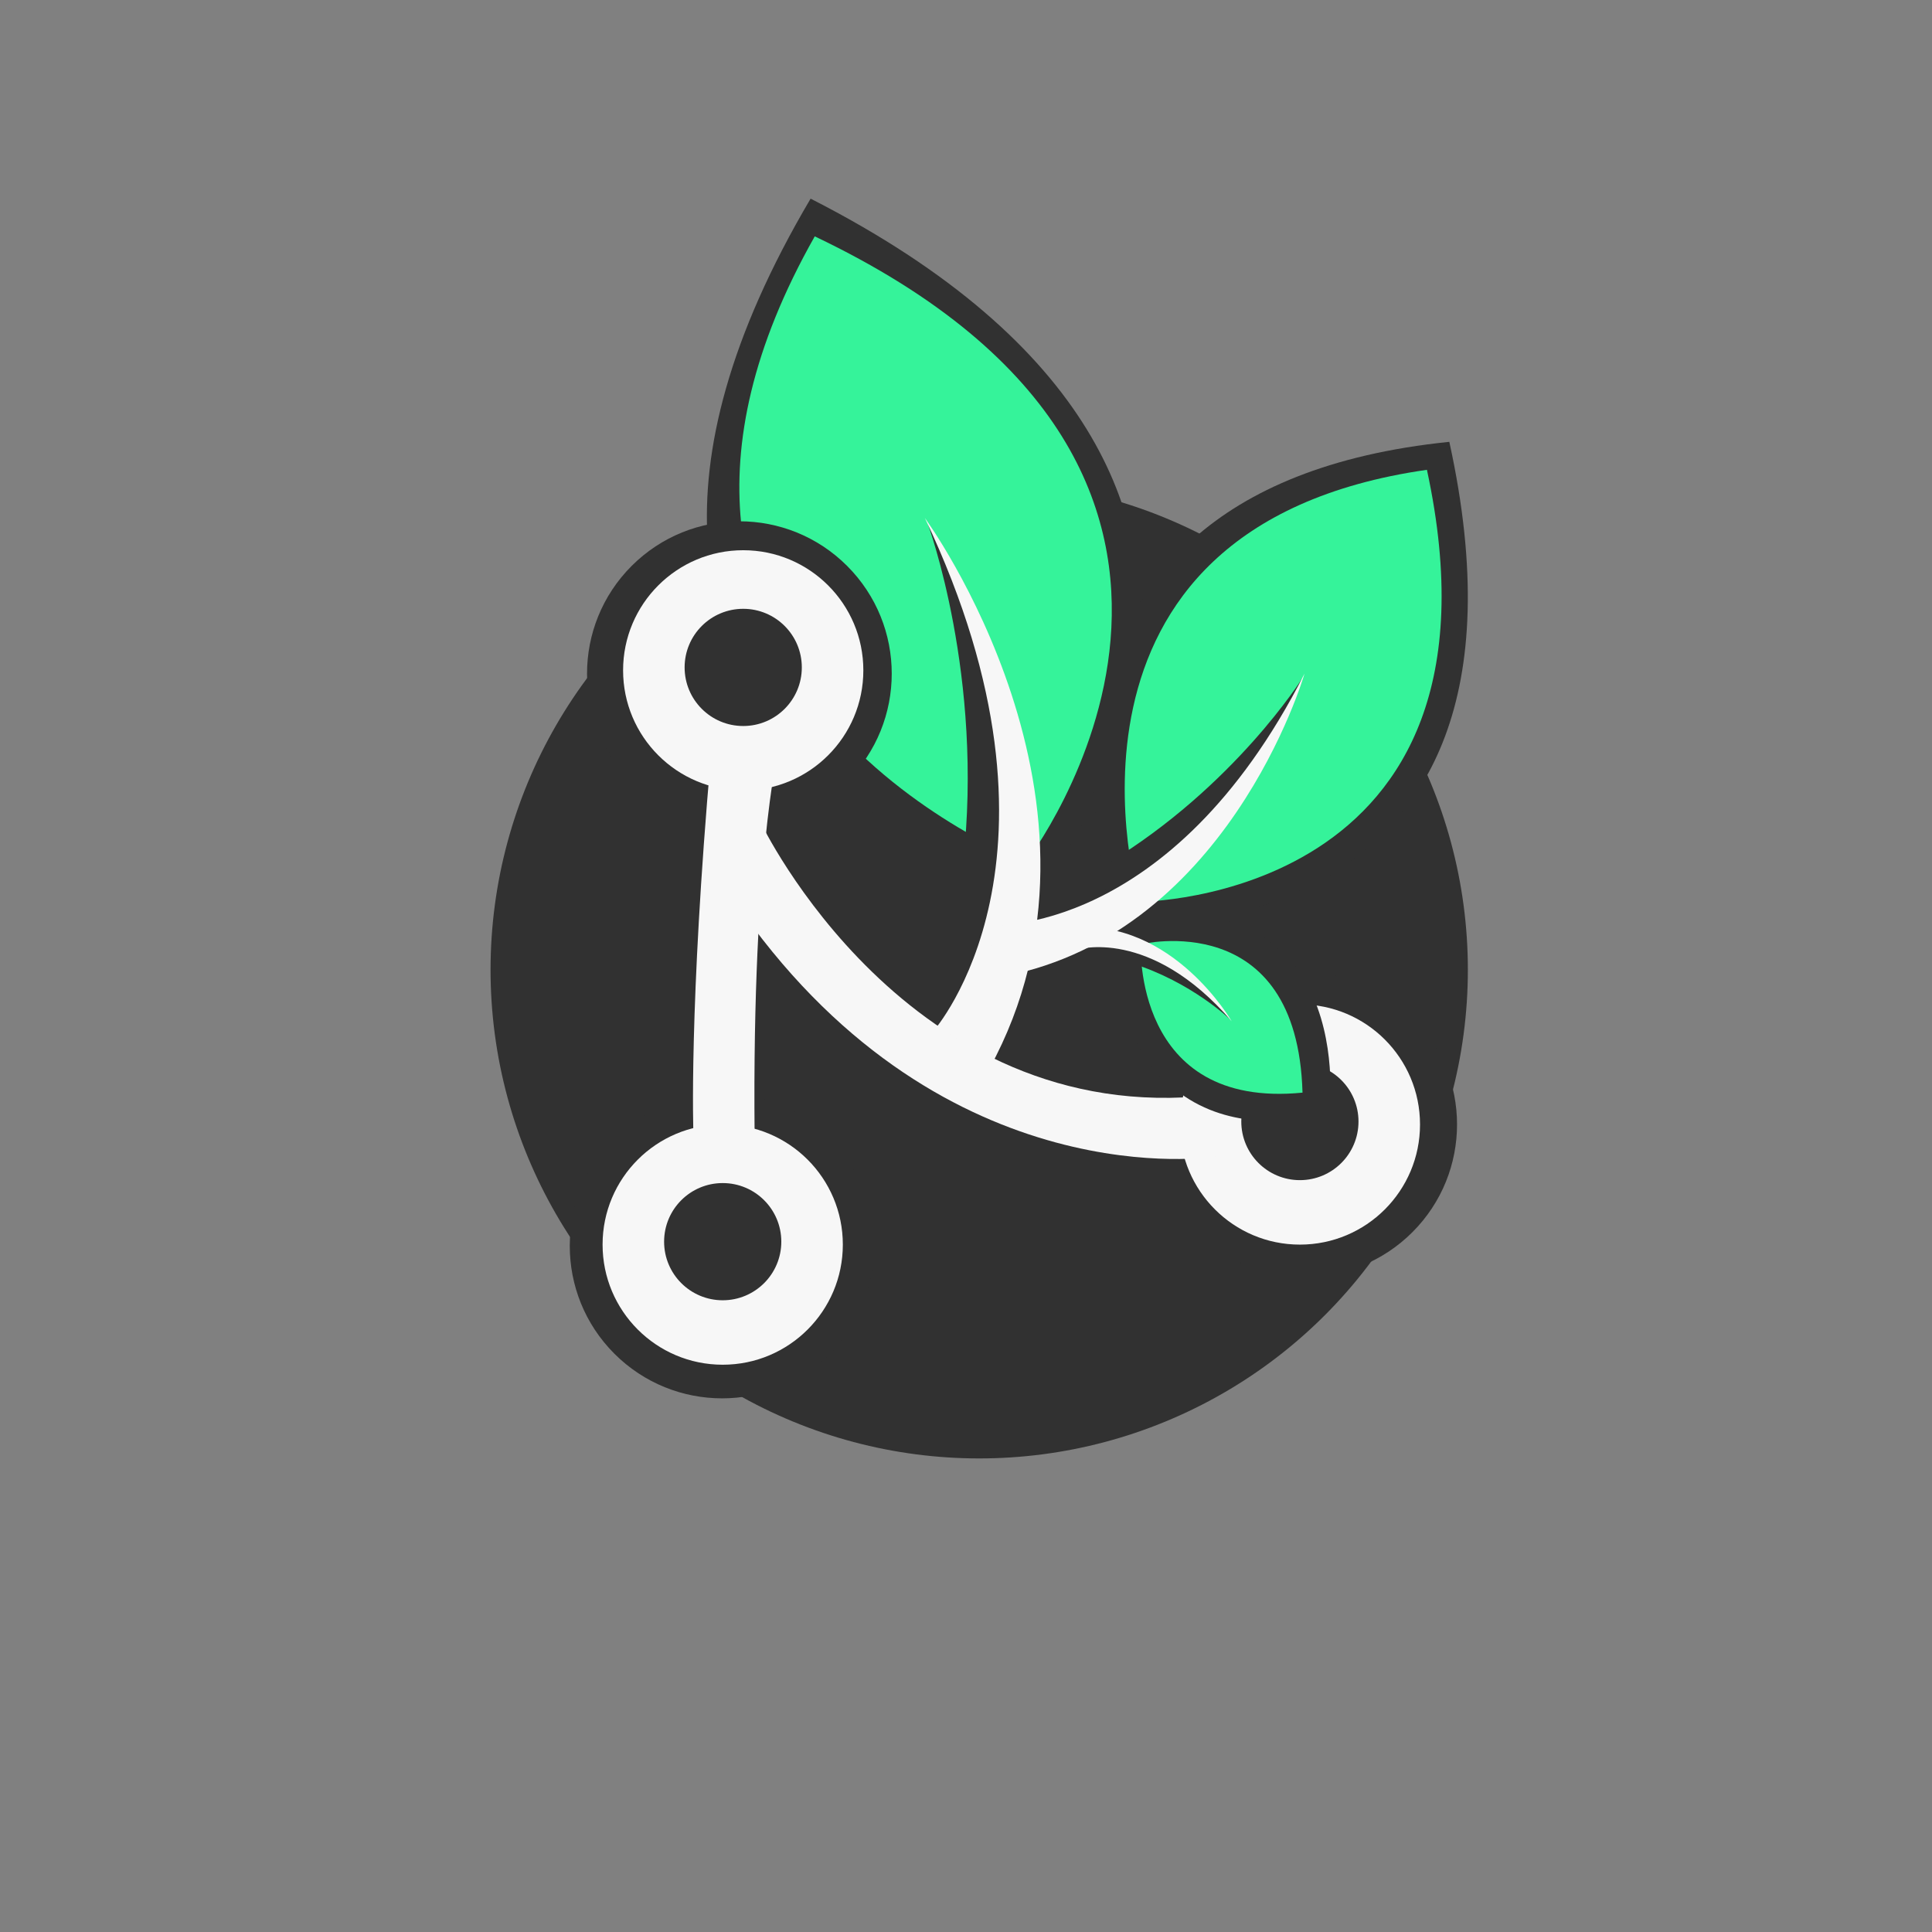 <?xml version="1.0" encoding="UTF-8"?>
<svg id="sam_emblem" data-name="sam emblem" xmlns="http://www.w3.org/2000/svg" viewBox="0 0 1024 1024">
  <rect x="0" y="0" width="1024" height="1024" fill="#808080" stroke="none"/>
  <defs>
    <style>
      .cls-1, .cls-2, .cls-3 {
        fill-rule: evenodd;
      }

      .cls-1, .cls-4 {
        fill: #313131;
      }

      .cls-2 {
        fill: #f7f7f7;
      }

      .cls-3 {
        fill: #35f39a;
      }
    </style>
  </defs>
  <g id="Elipsa_2" data-name="Elipsa 2">
    <circle class="cls-4" cx="519" cy="514" r="259"/>
  </g>
  <g id="emblem">
    <g id="branch-leave">
      <g id="Kształt_18" data-name="Kształt 18">
        <path class="cls-1" d="M429.64,105.29c-174.16,294.83,121.12,366.48,121.12,366.48,0,0,180.86-212.56-121.12-366.48Z"/>
      </g>
      <g id="Kształt_7" data-name="Kształt 7">
        <path class="cls-3" d="M431.84,125.28c-134.04,236.86,112.04,331.55,112.04,331.55,0,0,156.67-203.55-112.04-331.55Z"/>
      </g>
      <g id="Kształt_15" data-name="Kształt 15">
        <path class="cls-1" d="M491.75,277.66s29.9,80.92,18.63,180.13l29.5,3.11s6.5-88.23-48.14-183.24Z"/>
      </g>
      <g id="Kształt_6" data-name="Kształt 6">
        <path class="cls-2" d="M490.2,274.55c85.68,180.59,4.66,271.75,4.66,271.75l29.5,20.19c76.8-140.34-34.16-291.94-34.16-291.94Z"/>
      </g>
    </g>
    <g id="Elipsa_3" data-name="Elipsa 3">
      <circle class="cls-4" cx="691.51" cy="595.98" r="80.75" transform="translate(-218.88 663.53) rotate(-45)"/>
    </g>
    <g id="Elipsa_1_kopia" data-name="Elipsa 1 kopia">
      <path class="cls-2" d="M688.97,532.33c-35.16,0-63.67,28.51-63.67,63.67s28.51,63.67,63.67,63.67,63.67-28.51,63.67-63.67-28.51-63.67-63.67-63.67ZM688.97,625.5c-17.15,0-31.06-13.9-31.06-31.06s13.91-31.06,31.06-31.06,31.06,13.9,31.06,31.06-13.91,31.06-31.06,31.06Z"/>
    </g>
    <g id="Elipsa_3_kopia" data-name="Elipsa 3 kopia">
      <circle class="cls-4" cx="391.89" cy="357.05" r="80.75" transform="translate(-137.69 381.68) rotate(-45)"/>
    </g>
    <g id="Elipsa_3_kopia_2" data-name="Elipsa 3 kopia 2">
      <circle class="cls-4" cx="382.74" cy="660.4" r="80.75" transform="translate(-354.87 464.07) rotate(-45)"/>
    </g>
    <g id="Elipsa_1_kopia_2" data-name="Elipsa 1 kopia 2">
      <path class="cls-2" d="M393.92,291.63c-35.16,0-63.67,28.51-63.67,63.67s28.51,63.67,63.67,63.67,63.67-28.51,63.67-63.67-28.51-63.67-63.67-63.67ZM393.92,384.8c-17.15,0-31.06-13.9-31.06-31.06s13.9-31.06,31.06-31.06,31.06,13.9,31.06,31.06-13.9,31.06-31.06,31.06Z"/>
    </g>
    <g id="Kształt_2" data-name="Kształt 2">
      <path class="cls-2" d="M642.38,580.47c-161.64,18.21-239.14-144.42-239.14-144.42l-9.32,48.14c108.12,151.63,250.01,128.89,250.01,128.89l-1.55-32.61Z"/>
    </g>
    <g id="branch-leave_kopia_2" data-name="branch-leave kopia 2">
      <g id="Kształt_16" data-name="Kształt 16">
        <path class="cls-1" d="M586.48,488.85c9.4,137.39,118.02,100.94,118.02,100.94,0,0,16.96-129.49-118.02-100.94Z"/>
      </g>
      <g id="Kształt_7-2" data-name="Kształt 7">
        <path class="cls-3" d="M604.63,500.48s-4.3,87.55,85.73,78.64c-2.79-98.9-85.73-78.64-85.73-78.64Z"/>
      </g>
      <g id="Kształt_15-2" data-name="Kształt 15">
        <path class="cls-1" d="M602.85,501.14l-3.02,9.39c31.68,9.91,52.26,29.88,52.26,29.88-21.54-29.38-49.24-39.27-49.24-39.27Z"/>
      </g>
      <g id="Kształt_6-2" data-name="Kształt 6">
        <path class="cls-2" d="M568.66,491.67l2.17,11.68s38.61-12.37,81.99,37.95c0,0-31.17-54.12-84.16-49.64Z"/>
      </g>
    </g>
    <g id="branch-leave_kopia" data-name="branch-leave kopia">
      <g id="Kształt_17" data-name="Kształt 17">
        <path class="cls-1" d="M768.17,234.18c-255.01,26.13-177.03,256.22-177.03,256.22,0,0,237.33,18.61,177.03-256.22Z"/>
      </g>
      <g id="Kształt_7-3" data-name="Kształt 7">
        <path class="cls-3" d="M756.3,249.01c-211.8,30.33-152.55,228.97-152.55,228.97,0,0,201.94-.25,152.55-228.97Z"/>
      </g>
      <g id="Kształt_15-3" data-name="Kształt 15">
        <path class="cls-1" d="M587.07,457.6l12.24,19.86s58.03-38.33,90.93-117.97c0,0-36,57.47-103.17,98.11Z"/>
      </g>
      <g id="Kształt_6-3" data-name="Kształt 6">
        <path class="cls-2" d="M524.52,490.45l1.61,28.06c124.23-19.6,165.3-161.48,165.3-161.48-71.25,140.06-166.9,133.42-166.9,133.42Z"/>
      </g>
    </g>
    <g id="Kształt_1" data-name="Kształt 1">
      <path class="cls-2" d="M412.56,397.23l-35.72,3.11c-11.84,134.5-9.32,200.32-9.32,200.32l32.61,13.98c-2.45-155.47,12.42-217.4,12.42-217.4Z"/>
    </g>
    <g id="Elipsa_1" data-name="Elipsa 1">
      <path class="cls-2" d="M383.05,595.99c-35.16,0-63.67,28.51-63.67,63.67s28.51,63.67,63.67,63.67,63.67-28.51,63.67-63.67-28.51-63.67-63.67-63.67ZM383.05,689.17c-17.15,0-31.06-13.9-31.06-31.06s13.9-31.06,31.06-31.06,31.06,13.9,31.06,31.06-13.9,31.06-31.06,31.06Z"/>
    </g>
  </g>
</svg>